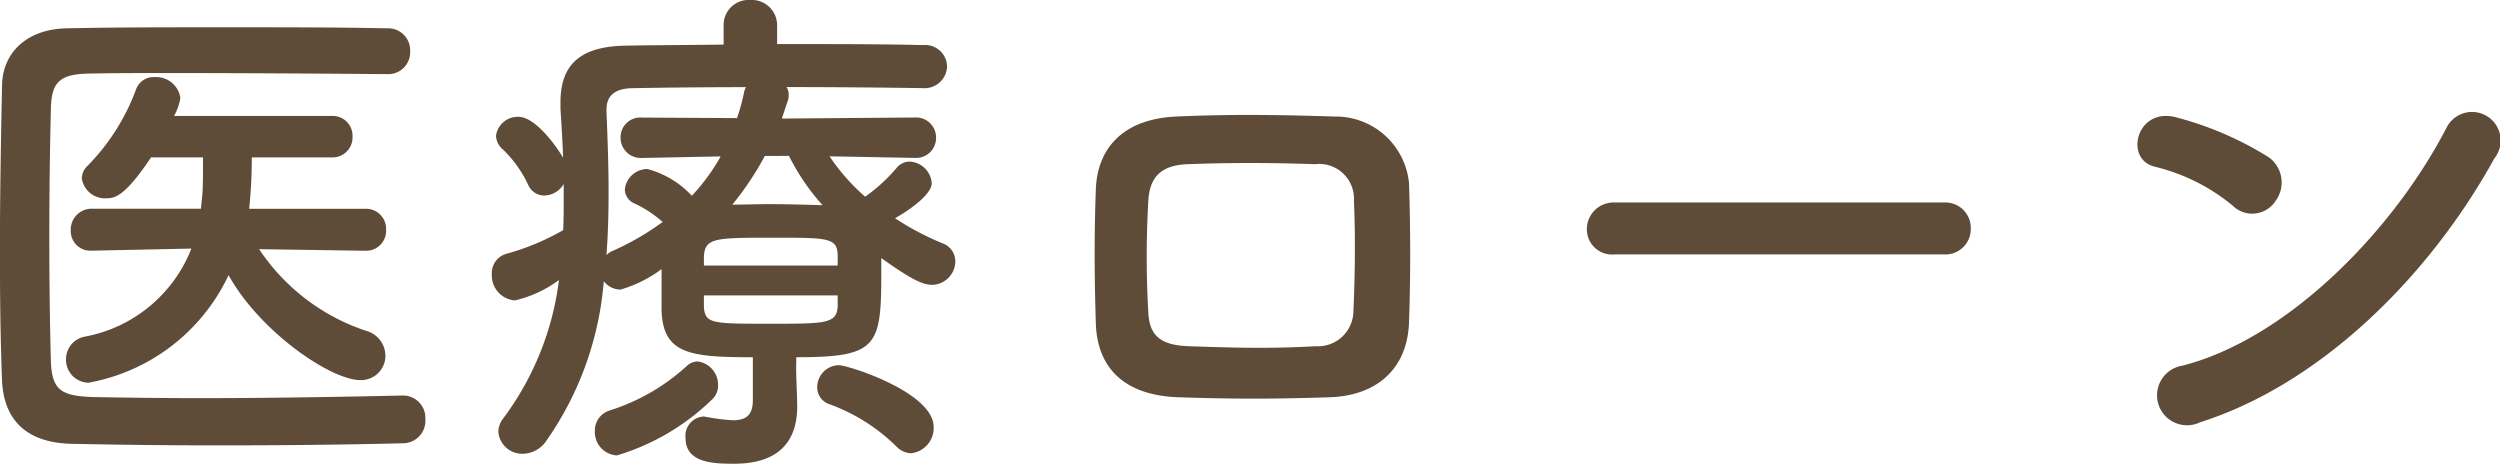 <svg xmlns="http://www.w3.org/2000/svg" width="133.441" height="24.752" viewBox="0 0 133.441 24.752"><defs><style>.a{fill:#5e4c38;}</style></defs><path class="a" d="M-47.376-9.436a1.064,1.064,0,0,0,1.092-1.12,1.071,1.071,0,0,0-1.12-1.12h-6.188a26.351,26.351,0,0,0,.14-2.744h4.284a1.064,1.064,0,0,0,1.092-1.12,1.057,1.057,0,0,0-1.092-1.092H-57.6a2.983,2.983,0,0,0,.336-.952,1.3,1.3,0,0,0-1.372-1.12.989.989,0,0,0-.98.616,11.462,11.462,0,0,1-2.6,4.116.925.925,0,0,0-.308.672,1.246,1.246,0,0,0,1.316,1.064c.476,0,1.008-.14,2.38-2.184h2.772c0,.672,0,1.344-.028,1.9l-.084.84h-5.8a1.116,1.116,0,0,0-1.148,1.148,1.049,1.049,0,0,0,1.12,1.092h.028l5.292-.112a7.6,7.6,0,0,1-5.684,4.7,1.219,1.219,0,0,0-1.008,1.2,1.223,1.223,0,0,0,1.2,1.26,10.278,10.278,0,0,0,7.476-5.74c1.68,3.024,5.46,5.6,7.028,5.6a1.3,1.3,0,0,0,1.344-1.316A1.389,1.389,0,0,0-47.32-5.152,11.023,11.023,0,0,1-53.06-9.52l5.656.084Zm1.932,7.728c-3.7.084-7.448.14-10.864.14-1.988,0-3.864-.028-5.544-.056-1.708-.056-2.268-.308-2.324-1.9-.056-2.1-.084-4.34-.084-6.608s.028-4.592.084-6.86c.028-1.428.448-1.876,2.044-1.9,1.2-.028,2.688-.028,4.312-.028,3.612,0,7.98.028,11.592.056A1.166,1.166,0,0,0-45-20.076a1.173,1.173,0,0,0-1.232-1.232c-2.6-.056-5.656-.056-8.68-.056-3,0-5.964,0-8.4.056-2.1.028-3.444,1.26-3.472,3.052-.056,2.744-.112,5.8-.112,8.792,0,2.464.028,4.844.112,6.944C-66.7-.448-65.52.812-63.084.868c2.52.056,5.152.084,7.812.084,3.276,0,6.58-.028,9.884-.112a1.2,1.2,0,0,0,1.2-1.288,1.194,1.194,0,0,0-1.232-1.26Zm21.056-2.044c4.312,0,4.536-.56,4.536-4.452v-.84c1.54,1.092,2.184,1.428,2.716,1.428A1.266,1.266,0,0,0-15.9-8.876a1.017,1.017,0,0,0-.672-.952,14.766,14.766,0,0,1-2.548-1.344c.308-.168,1.96-1.148,1.96-1.876a1.244,1.244,0,0,0-1.2-1.148.919.919,0,0,0-.672.336,9.077,9.077,0,0,1-1.68,1.54,10.834,10.834,0,0,1-1.9-2.156l4.536.084h.028a1.065,1.065,0,0,0,1.12-1.092,1.068,1.068,0,0,0-1.148-1.064l-7.084.056.336-1.008a.775.775,0,0,0,.028-.252.729.729,0,0,0-.112-.42c2.632,0,5.292.028,7.252.056h.028a1.2,1.2,0,0,0,1.288-1.176,1.169,1.169,0,0,0-1.288-1.12c-2.044-.056-4.9-.056-7.784-.056v-.98a1.349,1.349,0,0,0-1.428-1.372,1.335,1.335,0,0,0-1.428,1.372v1.008c-1.932.028-3.752.028-5.18.056-2.408.028-3.528.952-3.528,3.024V-17c.056.868.112,1.736.14,2.6-.252-.448-1.428-2.184-2.38-2.184a1.168,1.168,0,0,0-1.2,1.008,1.008,1.008,0,0,0,.392.756,6.416,6.416,0,0,1,1.316,1.848.934.934,0,0,0,.868.588,1.223,1.223,0,0,0,1.036-.616v.728c0,.588,0,1.148-.028,1.736a12.911,12.911,0,0,1-3.024,1.26,1.067,1.067,0,0,0-.784,1.092,1.336,1.336,0,0,0,1.232,1.4,6.358,6.358,0,0,0,2.352-1.092A15.551,15.551,0,0,1-40.04-.476a1.193,1.193,0,0,0-.252.7A1.273,1.273,0,0,0-38.976,1.4,1.548,1.548,0,0,0-37.744.728a17.237,17.237,0,0,0,3.08-8.54,1.125,1.125,0,0,0,.9.448,6.918,6.918,0,0,0,2.184-1.092v2.212c.084,2.324,1.512,2.492,4.872,2.492v2.3c0,.812-.392,1.064-1.064,1.064A10.034,10.034,0,0,1-29.148-.56c-.056,0-.112-.028-.2-.028A1.031,1.031,0,0,0-30.3.56c0,1.344,1.512,1.372,2.6,1.372,2.576,0,3.332-1.4,3.36-2.968,0-.672-.056-1.54-.056-2.128Zm6.132,5.124a1.358,1.358,0,0,0,1.2-1.4c0-1.848-4.564-3.3-5.068-3.3a1.177,1.177,0,0,0-1.148,1.176.952.952,0,0,0,.7.924,9.927,9.927,0,0,1,3.528,2.24A1.124,1.124,0,0,0-18.256,1.372ZM-28.9-1.484a1,1,0,0,0,.336-.784,1.253,1.253,0,0,0-1.092-1.26.907.907,0,0,0-.588.252A10.983,10.983,0,0,1-34.384-.9,1.119,1.119,0,0,0-35.14.2a1.243,1.243,0,0,0,1.176,1.288A12.345,12.345,0,0,0-28.9-1.484ZM-24.78-14.5a11.855,11.855,0,0,0,1.792,2.632c-.98-.028-1.932-.056-2.856-.056-.672,0-1.316.028-1.96.028a16.208,16.208,0,0,0,1.736-2.6Zm2.6,5.852h-7.14v-.476c.056-1.008.588-1.008,3.752-1.008,2.856,0,3.36,0,3.388.924Zm-6.244-5.824a10.609,10.609,0,0,1-1.54,2.1A5,5,0,0,0-32.34-13.8a1.218,1.218,0,0,0-1.2,1.092.831.831,0,0,0,.532.756,6.193,6.193,0,0,1,1.484.98,14.129,14.129,0,0,1-2.66,1.54,1.007,1.007,0,0,0-.336.224c.084-1.12.112-2.24.112-3.388,0-1.456-.056-2.884-.112-4.284v-.084c0-.728.42-1.12,1.344-1.148,1.512-.028,3.724-.056,6.1-.056a.945.945,0,0,0-.112.336,11.523,11.523,0,0,1-.364,1.316l-5.068-.028a1.052,1.052,0,0,0-1.148,1.064,1.081,1.081,0,0,0,1.12,1.092h.028Zm6.244,8.008c-.056.924-.644.924-3.612.924-3.08,0-3.444,0-3.528-.868v-.644h7.14ZM8.316-5.6c.084-2.408.084-4.9,0-7.448A3.933,3.933,0,0,0,4.34-16.6c-2.716-.084-5.32-.14-8.456,0-2.94.14-4.2,1.792-4.284,3.864-.084,2.408-.084,4.424,0,7.2.084,2.352,1.512,3.808,4.368,3.92,2.716.084,4.648.112,8.12,0C6.72-1.708,8.232-3.248,8.316-5.6ZM5.348-6.216A1.894,1.894,0,0,1,3.332-4.34c-2.548.14-4.228.084-6.776,0-1.54-.056-2.1-.588-2.156-1.82a51.977,51.977,0,0,1,0-5.908c.056-1.148.532-1.932,2.1-1.988,2.184-.084,4.4-.084,6.8,0A1.856,1.856,0,0,1,5.376-12.1C5.46-10.22,5.432-8.064,5.348-6.216ZM36.876-9.24A1.352,1.352,0,0,0,38.3-10.612a1.358,1.358,0,0,0-1.428-1.4H19.292a1.428,1.428,0,0,0-1.484,1.428A1.348,1.348,0,0,0,19.292-9.24Zm29.372-5.124A1.526,1.526,0,1,0,63.7-16.016C60.872-10.528,55.216-4.732,49.588-3.3A1.6,1.6,0,1,0,50.54-.28C56.98-2.324,62.776-8.064,66.248-14.364ZM54.572-12.1a1.655,1.655,0,0,0-.364-2.324,17.758,17.758,0,0,0-4.928-2.128c-2.128-.588-2.828,2.24-1.148,2.632a10.335,10.335,0,0,1,4.144,2.072A1.483,1.483,0,0,0,54.572-12.1Z" transform="translate(66.892 22.82)"/></svg>
